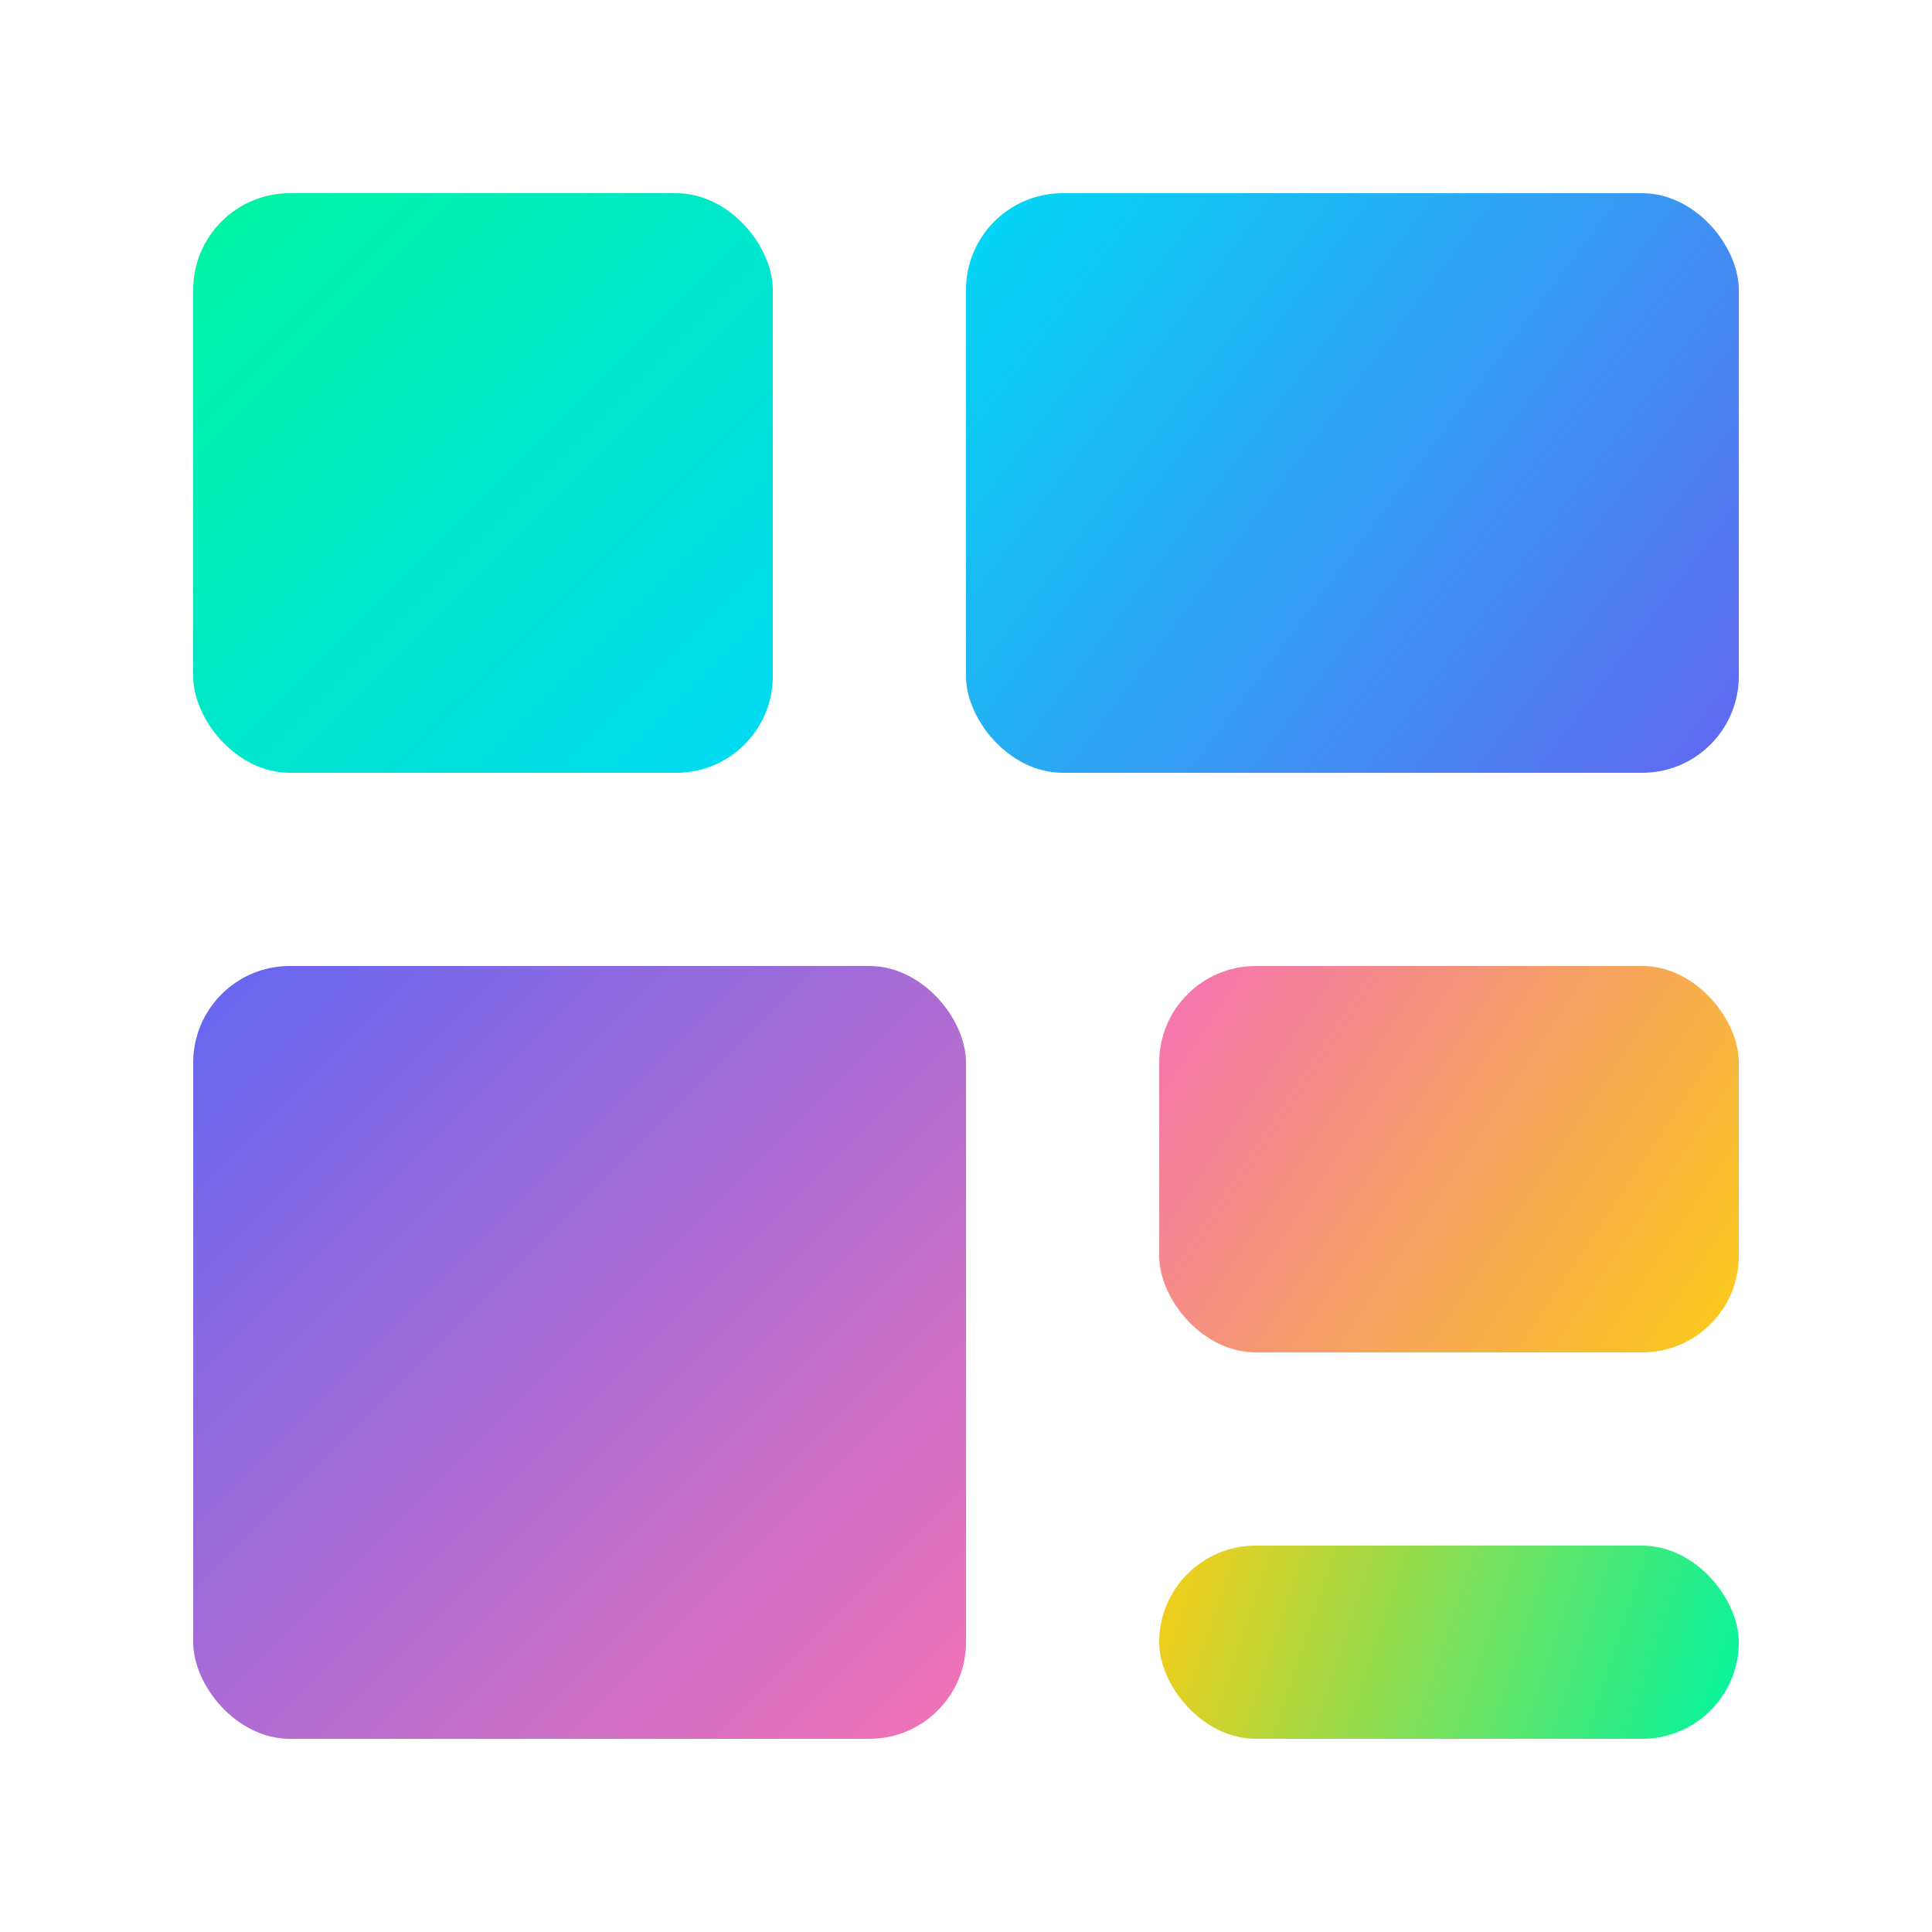 <svg width="32" height="32" viewBox="0 0 40 40" fill="none" xmlns="http://www.w3.org/2000/svg">
    <rect x="4" y="4" width="12" height="12" rx="2" fill="url(#g1)"/>
    <rect x="20" y="4" width="16" height="12" rx="2" fill="url(#g2)"/>
    <rect x="4" y="20" width="16" height="16" rx="2" fill="url(#g3)"/>
    <rect x="24" y="20" width="12" height="8" rx="2" fill="url(#g4)"/>
    <rect x="24" y="32" width="12" height="4" rx="2" fill="url(#g5)"/>
    <defs>
        <linearGradient id="g1" x1="4" y1="4" x2="16" y2="16" gradientUnits="userSpaceOnUse">
            <stop stop-color="#00F5A0"/>
            <stop offset="1" stop-color="#00D9F5"/>
        </linearGradient>
        <linearGradient id="g2" x1="20" y1="4" x2="36" y2="16" gradientUnits="userSpaceOnUse">
            <stop stop-color="#00D9F5"/>
            <stop offset="1" stop-color="#6366F1"/>
        </linearGradient>
        <linearGradient id="g3" x1="4" y1="20" x2="20" y2="36" gradientUnits="userSpaceOnUse">
            <stop stop-color="#6366F1"/>
            <stop offset="1" stop-color="#F472B6"/>
        </linearGradient>
        <linearGradient id="g4" x1="24" y1="20" x2="36" y2="28" gradientUnits="userSpaceOnUse">
            <stop stop-color="#F472B6"/>
            <stop offset="1" stop-color="#FACC15"/>
        </linearGradient>
        <linearGradient id="g5" x1="24" y1="32" x2="36" y2="36" gradientUnits="userSpaceOnUse">
            <stop stop-color="#FACC15"/>
            <stop offset="1" stop-color="#00F5A0"/>
        </linearGradient>
    </defs>
</svg>









